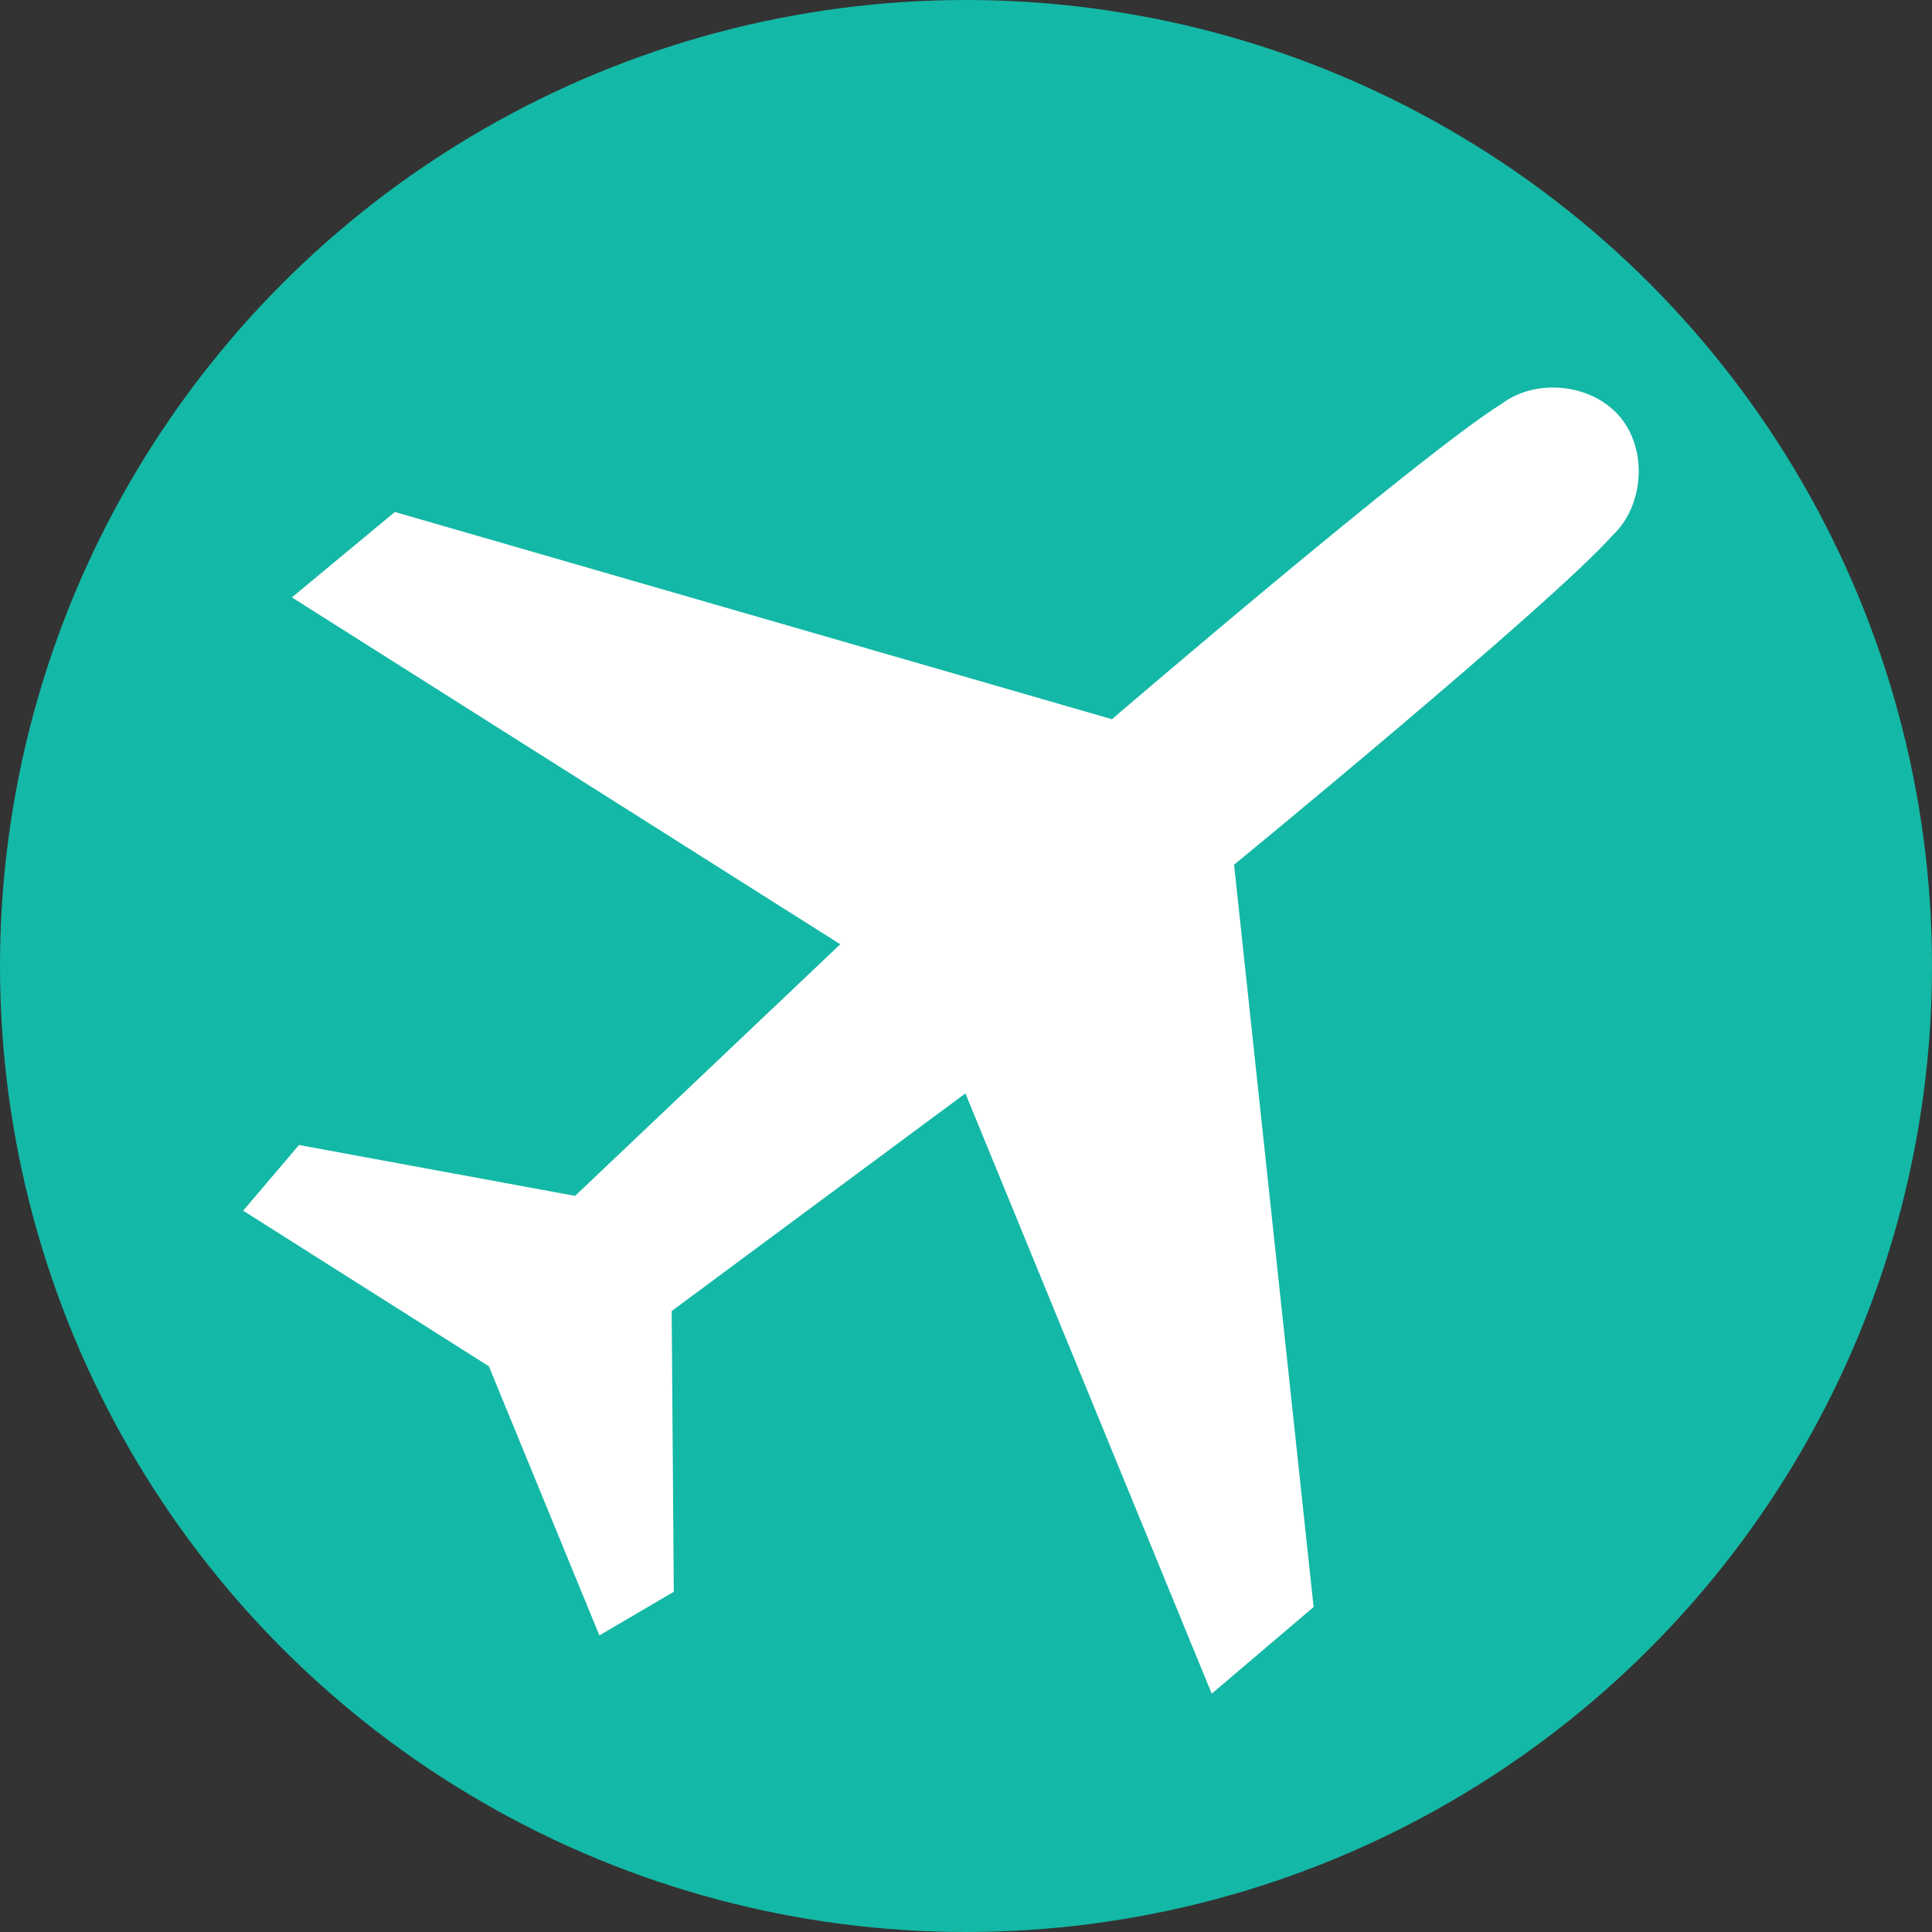 <svg xmlns="http://www.w3.org/2000/svg" viewBox="0 0 128 128">
  <rect x="0" y="0" width="128" height="128" fill="#333333" stroke="none"/>
  <style>
    path { fill: #000; }
    @media (prefers-color-scheme: dark) {
      path { fill: #FFF; }
    }
    .cls-1 { fill: #14b8a6; }
    .cls-2 { fill: #fff; }
  </style>
  <circle class="cls-1" cx="64" cy="64" r="64" />
  <path class="cls-2" d="M32.39,90.52l7.32,17.83,4.93-2.89-.14-18.6,19.46-14.42,16.32,39.77,6.75-5.74-5.27-49.18s20.86-17.11,25.06-21.8c2.12-1.99,2.34-5.69.51-7.87-1.83-2.18-5.51-2.61-7.84-.87-5.35,3.33-25.82,20.9-25.82,20.9l-47.51-13.73-6.82,5.66,36.33,22.98-17.57,16.67-18.29-3.37-3.7,4.35,16.28,10.31Z" />
</svg>
